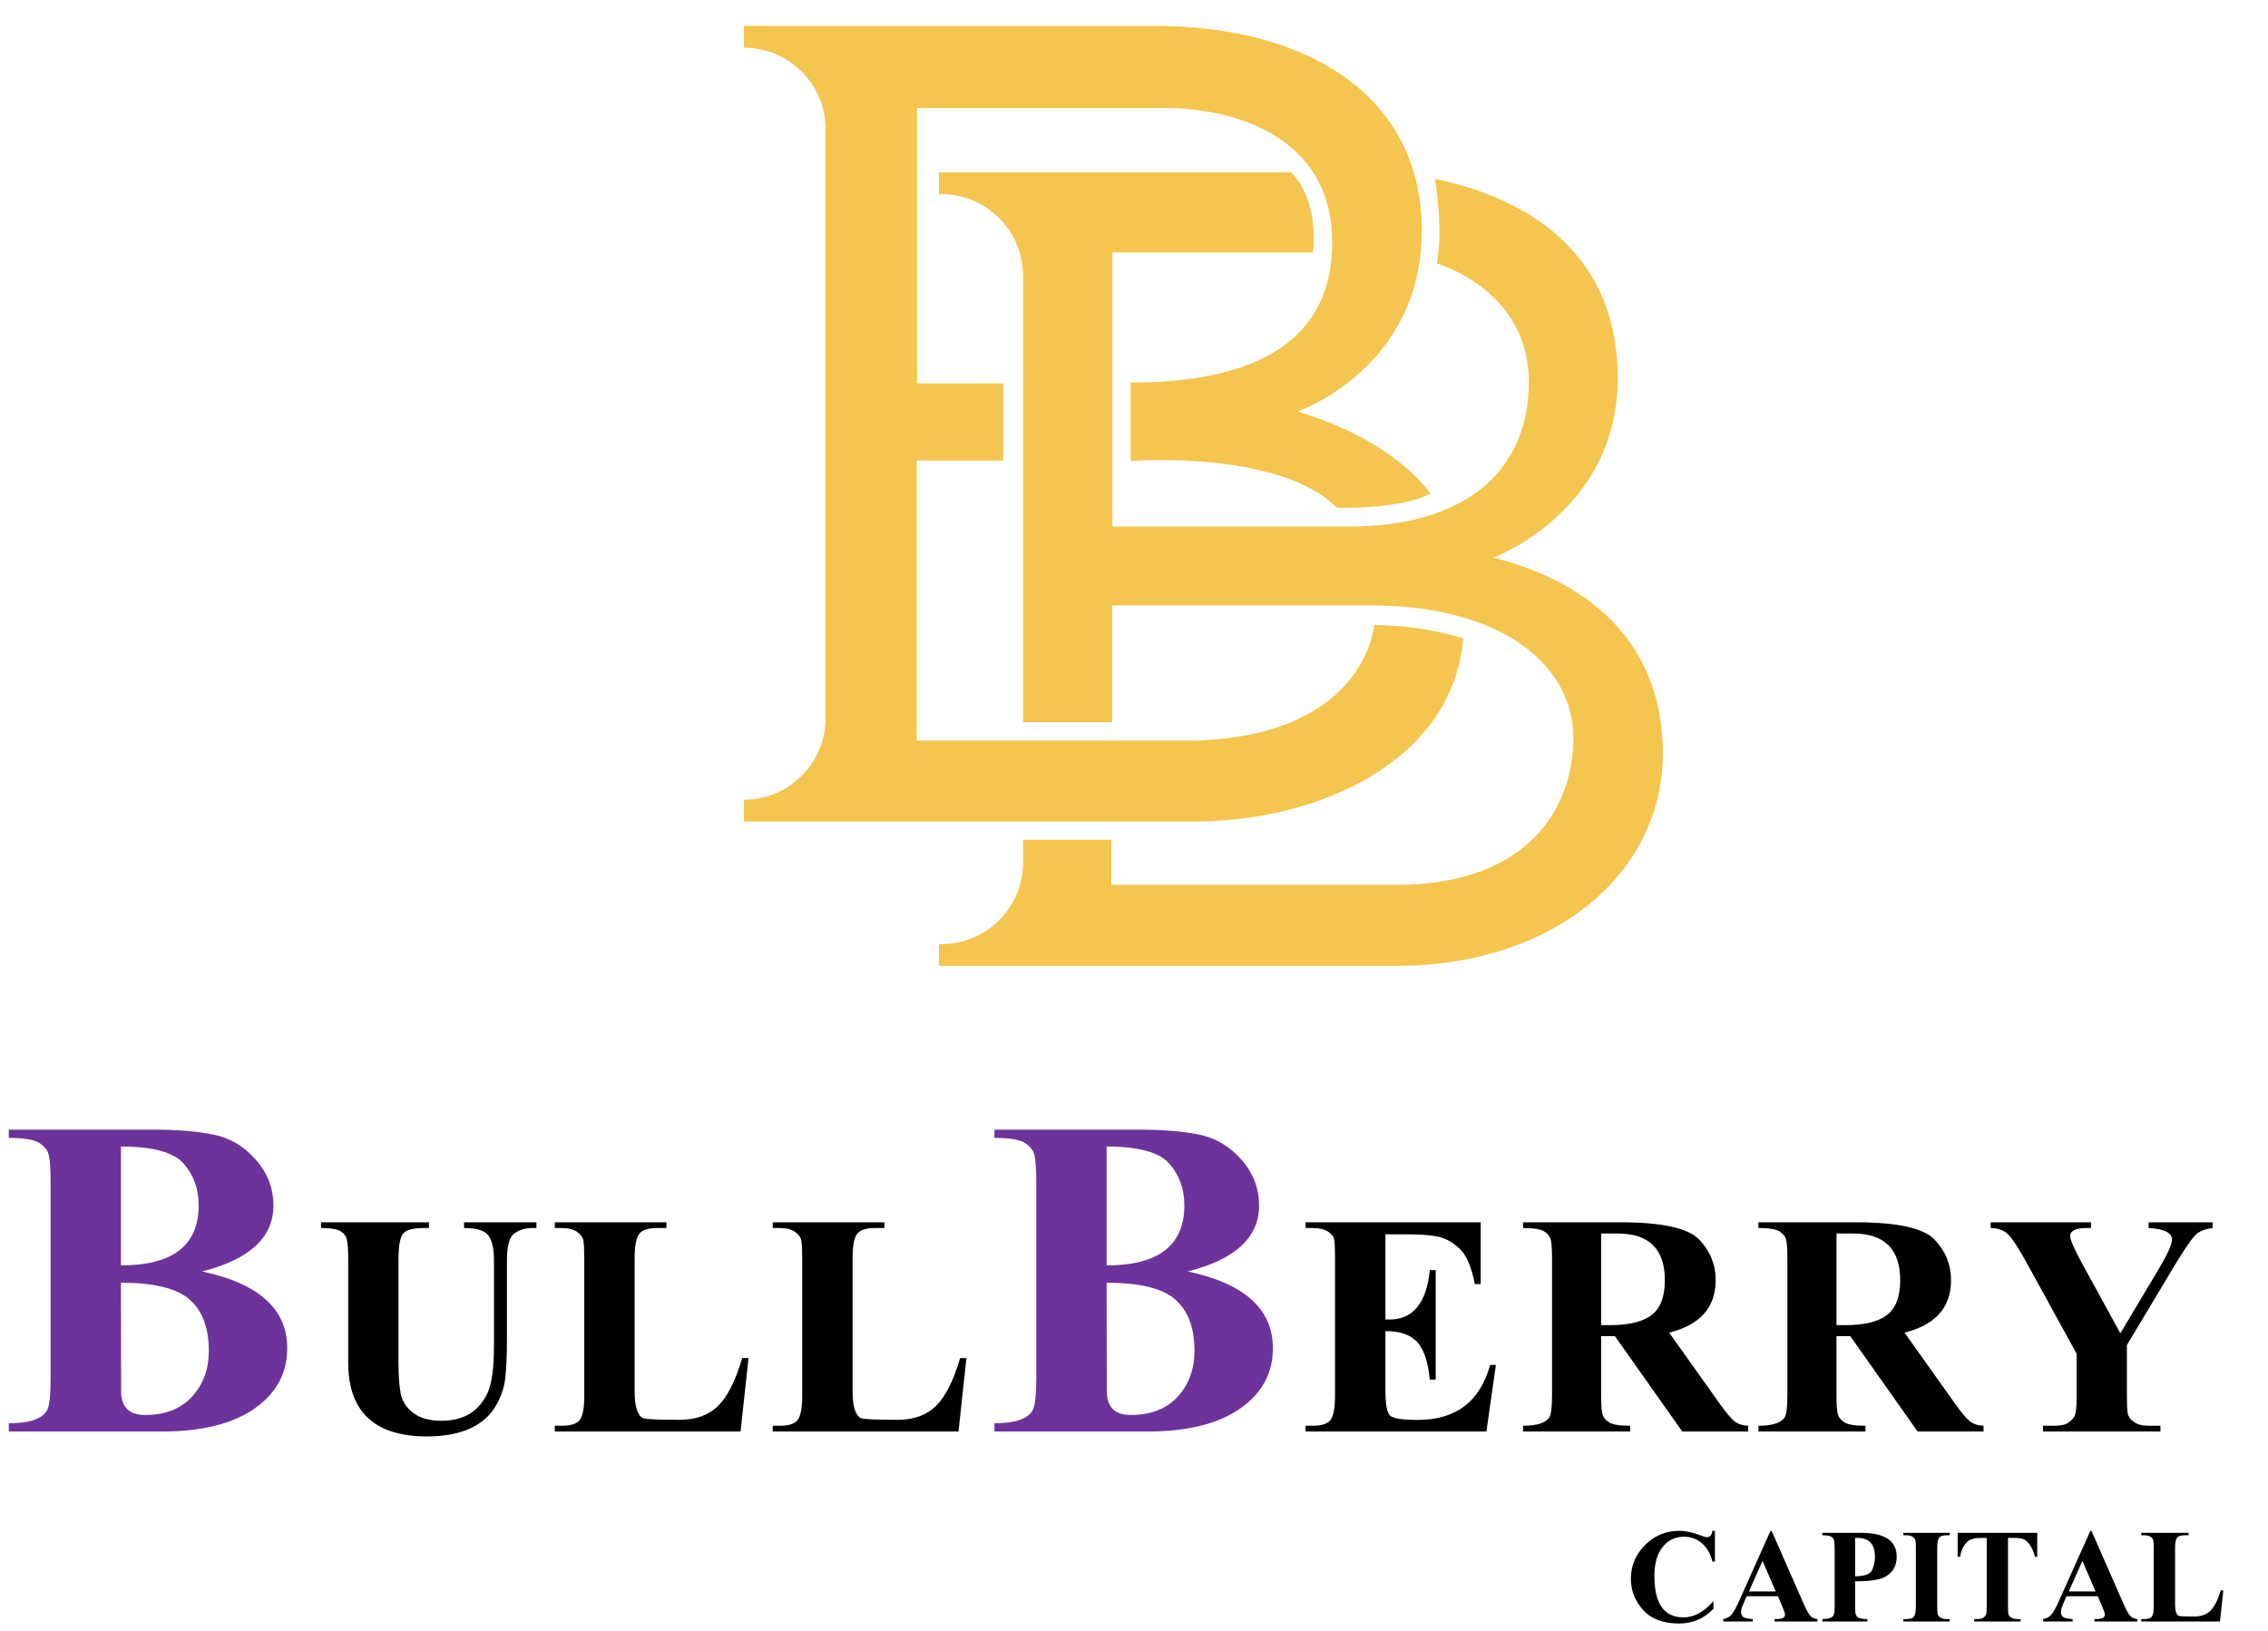 <?xml version="1.0" encoding="UTF-8" standalone="no"?>
<svg
   version="1.1"
   id="svg2"
   xml:space="preserve"
   width="285"
   height="205"
   viewBox="0 0 285 205"
   sodipodi:docname="logo.svg"
   inkscape:version="1.1 (c68e22c387, 2021-05-23)"
   xmlns:inkscape="http://www.inkscape.org/namespaces/inkscape"
   xmlns:sodipodi="http://sodipodi.sourceforge.net/DTD/sodipodi-0.dtd"
   xmlns="http://www.w3.org/2000/svg"
   xmlns:svg="http://www.w3.org/2000/svg"
   xmlns:rdf="http://www.w3.org/1999/02/22-rdf-syntax-ns#"
   xmlns:cc="http://creativecommons.org/ns#"
   xmlns:dc="http://purl.org/dc/elements/1.1/"><defs
     id="defs6"><clipPath
       clipPathUnits="userSpaceOnUse"
       id="clipPath18"><path
         d="M 0,500 H 500 V 0 H 0 Z"
         id="path16" /></clipPath></defs><sodipodi:namedview
     pagecolor="#ffffff"
     bordercolor="#666666"
     borderopacity="1"
     objecttolerance="10"
     gridtolerance="10"
     guidetolerance="10"
     inkscape:pageopacity="0"
     inkscape:pageshadow="2"
     inkscape:window-width="1361"
     inkscape:window-height="807"
     id="namedview4"
     inkscape:pagecheckerboard="0"
     showgrid="false"
     width="300px"
     height="200px"
     inkscape:zoom="0.93299997"
     inkscape:cx="24.651662"
     inkscape:cy="254.55521"
     inkscape:window-x="0"
     inkscape:window-y="0"
     inkscape:window-maximized="0"
     inkscape:current-layer="g10" /><g
     id="g10"
     inkscape:groupmode="layer"
     inkscape:label="AW Logo"
     transform="matrix(1.333,0,0,-1.333,0,666.667)"><g
       id="g12"
       transform="matrix(0.592,0,0,0.592,-40.076,278.599)"><g
         id="g14"
         clip-path="url(#clipPath18)"><g
           id="g20"
           transform="translate(332.487,254.173)"><path
             d="m 0,0 c 0,-18.87 -17.103,-33.8 -42.621,-33.8 h -72.655 v 3.467 h 0.387 c 7.185,0 13.009,5.824 13.009,13.009 v 3.612 h 14.056 v -7.191 h 45.203 c 21.31,0 28.37,12.35 28.37,23.482 0,11.129 -10.861,21.039 -32.307,21.039 h -41.13 V 5.009 h -14.192 v 71.09 c 0,7.185 -5.824,13.009 -13.009,13.009 h -0.387 v 3.47 h 56.103 c 4.658,-4.824 3.45,-12.757 3.45,-12.757 H -87.659 V 36.164 h 37.601 c 17.97,0 28.714,8.3 28.714,23.048 0,14.748 -14.648,18.851 -14.648,18.851 1.073,5.665 -0.295,13.476 -0.295,13.476 12.794,-2.636 29.104,-10.45 29.104,-31.741 0,-21.29 -19.83,-28.578 -19.83,-28.578 C -13.301,27.826 0,18.866 0,0"
             style="fill:#f4c54f;fill-opacity:1;fill-rule:nonzero;stroke:none"
             id="path22" /></g><g
           id="g24"
           transform="translate(300.707,272.526)"><path
             d="m 0,0 c -1.729,-19.774 -23.406,-29.158 -42.796,-29.158 h -71.752 v 3.471 c 7.185,0 13.009,5.824 13.009,13.009 v 93.744 c 0,7.185 -5.824,13.009 -13.009,13.009 v 3.467 h 65.56 c 23.356,0 42.385,-10.572 42.385,-32.581 0,-22.009 -19.806,-28.823 -19.806,-28.823 15.903,-4.759 21.154,-13.066 21.154,-13.066 -4.685,-2.556 -14.837,-2.271 -14.837,-2.271 -9.301,9.301 -32.872,7.456 -32.872,7.456 v 12.496 c 17.111,0 32.091,4.897 32.091,22.29 0,17.397 -16.4,21.443 -26.768,21.443 H -86.973 V 40.611 h 13.705 V 28.327 h -13.774 v -44.588 h 44.726 c 26.91,0.997 28.118,18.39 28.118,18.39 C -6.248,2.129 0,0 0,0"
             style="fill:#f4c54f;fill-opacity:1;fill-rule:nonzero;stroke:none"
             id="path26" /></g><g
           id="g28"
           transform="translate(86.955,169.915)"><path
             d="m 0,0 0.027,-17.134 c -0.036,-2.614 1.235,-3.921 3.813,-3.921 3.205,0 5.698,0.971 7.479,2.914 1.782,1.943 2.673,4.382 2.673,7.318 0,3.671 -1.03,6.396 -3.089,8.177 C 8.844,-0.863 5.21,0.018 0,0 m 0,2.767 c 8.253,0 12.38,3.186 12.38,9.56 0,2.613 -0.797,4.829 -2.39,6.647 C 8.396,20.791 5.066,21.699 0,21.699 Z M 12.917,1.8 c 9.041,-1.916 13.562,-5.989 13.562,-12.22 0,-3.992 -1.745,-7.202 -5.236,-9.628 -3.492,-2.426 -8.389,-3.639 -14.69,-3.639 h -24.412 v 1.317 c 1.611,0 2.923,0.165 3.934,0.496 1.012,0.331 1.719,0.833 2.122,1.504 0.403,0.672 0.604,2.377 0.604,5.116 v 31.206 c 0,2.112 -0.094,3.563 -0.281,4.351 -0.189,0.788 -0.699,1.446 -1.532,1.973 -0.832,0.529 -2.448,0.793 -4.847,0.793 v 1.316 H 5.183 c 3.831,0 7.041,-0.269 9.628,-0.806 2.587,-0.537 4.811,-1.866 6.673,-3.988 1.862,-2.121 2.793,-4.552 2.793,-7.291 0,-5.085 -3.786,-8.585 -11.36,-10.5"
             style="fill:#6d339a;fill-opacity:1;fill-rule:nonzero;stroke:none"
             id="path30" /></g><g
           id="g32"
           transform="translate(118.809,179.547)"><path
             d="m 0,0 h 17.199 v -0.912 h -0.857 c -1.687,0 -2.776,-0.298 -3.266,-0.894 -0.491,-0.595 -0.735,-1.991 -0.735,-4.187 v -16.324 c 0,-2.122 0.12,-3.788 0.363,-4.998 0.241,-1.21 0.908,-2.228 2.001,-3.053 1.091,-0.825 2.574,-1.237 4.448,-1.237 1.725,0 3.189,0.343 4.393,1.032 1.204,0.689 2.171,1.762 2.904,3.22 0.732,1.458 1.098,4.048 1.098,7.771 v 13.589 c 0,1.749 -0.286,3.034 -0.856,3.852 -0.571,0.82 -1.874,1.229 -3.909,1.229 V 0 h 11.522 v -0.912 h -0.689 c -1.068,0 -2.001,-0.282 -2.802,-0.847 -0.8,-0.564 -1.2,-1.976 -1.2,-4.234 V -18.65 c 0,-2.607 -0.096,-4.707 -0.288,-6.301 -0.193,-1.595 -0.754,-3.128 -1.685,-4.598 -0.931,-1.471 -2.302,-2.597 -4.114,-3.379 -1.812,-0.781 -4.027,-1.173 -6.645,-1.173 -8.363,0 -12.545,3.928 -12.545,11.784 v 16.324 c 0,1.6 -0.075,2.689 -0.224,3.266 -0.149,0.578 -0.499,1.024 -1.051,1.34 C 2.509,-1.07 1.489,-0.912 0,-0.912 Z"
             style="fill:#000000;fill-opacity:1;fill-rule:nonzero;stroke:none"
             id="path34" /></g><g
           id="g36"
           transform="translate(186.887,157.918)"><path
             d="m 0,0 -1.266,-11.689 h -29.577 v 0.912 h 1.117 c 1.464,0 2.426,0.322 2.885,0.967 0.459,0.646 0.689,1.917 0.689,3.816 v 21.928 c 0,1.314 -0.047,2.239 -0.14,2.773 -0.093,0.533 -0.431,1.002 -1.014,1.405 -0.584,0.404 -1.39,0.605 -2.42,0.605 h -1.117 v 0.912 h 17.776 v -0.912 h -1.452 c -1.489,0 -2.463,-0.325 -2.922,-0.977 -0.459,-0.652 -0.689,-1.921 -0.689,-3.806 V -5.305 c 0,-1.228 0.118,-2.2 0.354,-2.913 0.235,-0.714 0.565,-1.161 0.986,-1.341 0.422,-0.179 2.371,-0.269 5.845,-0.269 2.569,0 4.604,0.738 6.105,2.215 1.502,1.476 2.78,4.014 3.835,7.613 z"
             style="fill:#000000;fill-opacity:1;fill-rule:nonzero;stroke:none"
             id="path38" /></g><g
           id="g40"
           transform="translate(221.59,157.918)"><path
             d="m 0,0 -1.266,-11.689 h -29.577 v 0.912 h 1.117 c 1.464,0 2.426,0.322 2.885,0.967 0.459,0.646 0.689,1.917 0.689,3.816 v 21.928 c 0,1.314 -0.047,2.239 -0.14,2.773 -0.093,0.533 -0.431,1.002 -1.014,1.405 -0.584,0.404 -1.39,0.605 -2.42,0.605 h -1.117 v 0.912 h 17.776 v -0.912 h -1.452 c -1.489,0 -2.463,-0.325 -2.922,-0.977 -0.459,-0.652 -0.689,-1.921 -0.689,-3.806 V -5.305 c 0,-1.228 0.118,-2.2 0.354,-2.913 0.235,-0.714 0.565,-1.161 0.986,-1.341 0.422,-0.179 2.371,-0.269 5.845,-0.269 2.569,0 4.604,0.738 6.105,2.215 1.502,1.476 2.78,4.014 3.835,7.613 z"
             style="fill:#000000;fill-opacity:1;fill-rule:nonzero;stroke:none"
             id="path42" /></g><g
           id="g44"
           transform="translate(243.911,169.915)"><path
             d="m 0,0 0.027,-17.134 c -0.036,-2.614 1.235,-3.921 3.813,-3.921 3.205,0 5.698,0.971 7.479,2.914 1.782,1.943 2.672,4.382 2.672,7.318 0,3.671 -1.03,6.396 -3.088,8.177 C 8.844,-0.863 5.21,0.018 0,0 m 0,2.767 c 8.253,0 12.38,3.186 12.38,9.56 0,2.613 -0.797,4.829 -2.39,6.647 C 8.396,20.791 5.066,21.699 0,21.699 Z M 12.917,1.8 c 9.041,-1.916 13.562,-5.989 13.562,-12.22 0,-3.992 -1.746,-7.202 -5.236,-9.628 -3.493,-2.426 -8.389,-3.639 -14.69,-3.639 h -24.412 v 1.317 c 1.611,0 2.923,0.165 3.934,0.496 1.012,0.331 1.719,0.833 2.122,1.504 0.403,0.672 0.604,2.377 0.604,5.116 v 31.206 c 0,2.112 -0.094,3.563 -0.281,4.351 -0.189,0.788 -0.699,1.446 -1.532,1.973 -0.832,0.529 -2.448,0.793 -4.847,0.793 v 1.316 H 5.183 c 3.831,0 7.04,-0.269 9.627,-0.806 2.587,-0.537 4.812,-1.866 6.674,-3.988 1.862,-2.121 2.793,-4.552 2.793,-7.291 0,-5.085 -3.786,-8.585 -11.36,-10.5"
             style="fill:#6d339a;fill-opacity:1;fill-rule:nonzero;stroke:none"
             id="path46" /></g><g
           id="g48"
           transform="translate(288.309,177.63)"><path
             d="m 0,0 v -13.569 h 0.652 c 3.747,0 5.888,2.625 6.421,7.874 H 8.004 V -23.137 H 7.073 c -0.298,2.891 -0.983,4.902 -2.056,6.031 -1.074,1.128 -2.746,1.694 -5.017,1.694 v -9.382 c 0,-2.283 0.255,-3.647 0.764,-4.095 0.508,-0.446 1.972,-0.67 4.392,-0.67 6.056,0 9.897,2.916 11.522,8.748 h 0.912 l -1.507,-10.59 h -28.796 v 0.912 h 1.117 c 1.464,0 2.426,0.322 2.885,0.968 0.459,0.645 0.689,1.917 0.689,3.815 v 21.928 c 0,1.377 -0.038,2.326 -0.112,2.847 -0.074,0.522 -0.406,0.974 -0.996,1.359 -0.589,0.384 -1.411,0.577 -2.466,0.577 h -1.117 V 1.917 H 15.171 V -7.93 H 14.24 c -0.521,2.718 -1.322,4.589 -2.401,5.613 -1.08,1.023 -2.206,1.666 -3.379,1.926 C 7.288,-0.13 5.609,0 3.426,0 Z"
             style="fill:#000000;fill-opacity:1;fill-rule:nonzero;stroke:none"
             id="path50" /></g><g
           id="g52"
           transform="translate(322.659,177.76)"><path
             d="m 0,0 v -14.593 h 1.396 c 3.028,0 5.243,0.537 6.645,1.611 1.402,1.073 2.104,2.919 2.104,5.537 C 10.145,-2.481 7.638,0 2.625,0 Z m 0,-16.343 v -9.344 c 0,-1.464 0.065,-2.469 0.195,-3.015 0.131,-0.546 0.485,-1.002 1.062,-1.368 0.577,-0.367 1.696,-0.549 3.359,-0.549 v -0.912 h -17.05 v 0.912 c 1.118,0 2.026,0.114 2.727,0.345 0.701,0.229 1.191,0.57 1.471,1.023 0.279,0.453 0.419,1.641 0.419,3.564 v 21.629 c 0,1.44 -0.063,2.439 -0.187,2.997 -0.124,0.559 -0.475,1.021 -1.052,1.387 -0.576,0.366 -1.703,0.549 -3.378,0.549 V 1.787 H 3.053 c 6.627,0 10.814,-0.918 12.564,-2.755 1.75,-1.836 2.624,-3.983 2.624,-6.44 0,-4.356 -2.469,-7.148 -7.408,-8.376 l 8.022,-11.28 c 0.981,-1.377 1.748,-2.302 2.299,-2.774 0.553,-0.472 1.307,-0.731 2.262,-0.781 v -0.912 H 12.918 L 2.196,-16.343 Z"
             style="fill:#000000;fill-opacity:1;fill-rule:nonzero;stroke:none"
             id="path54" /></g><g
           id="g56"
           transform="translate(360.136,177.76)"><path
             d="m 0,0 v -14.593 h 1.396 c 3.028,0 5.243,0.537 6.645,1.611 1.402,1.073 2.104,2.919 2.104,5.537 C 10.145,-2.481 7.638,0 2.625,0 Z m 0,-16.343 v -9.344 c 0,-1.464 0.065,-2.469 0.195,-3.015 0.131,-0.546 0.485,-1.002 1.062,-1.368 0.577,-0.367 1.696,-0.549 3.359,-0.549 v -0.912 h -17.05 v 0.912 c 1.118,0 2.026,0.114 2.727,0.345 0.701,0.229 1.191,0.57 1.471,1.023 0.279,0.453 0.419,1.641 0.419,3.564 v 21.629 c 0,1.44 -0.063,2.439 -0.187,2.997 -0.124,0.559 -0.475,1.021 -1.052,1.387 -0.576,0.366 -1.703,0.549 -3.378,0.549 V 1.787 H 3.053 c 6.627,0 10.814,-0.918 12.564,-2.755 1.75,-1.836 2.624,-3.983 2.624,-6.44 0,-4.356 -2.469,-7.148 -7.408,-8.376 l 8.022,-11.28 c 0.981,-1.377 1.748,-2.302 2.299,-2.774 0.553,-0.472 1.307,-0.731 2.262,-0.781 v -0.912 H 12.918 L 2.196,-16.343 Z"
             style="fill:#000000;fill-opacity:1;fill-rule:nonzero;stroke:none"
             id="path58" /></g><g
           id="g60"
           transform="translate(420.024,179.547)"><path
             d="m 0,0 v -0.912 c -0.882,-0.1 -1.654,-0.354 -2.317,-0.763 -0.664,-0.41 -2.033,-2.351 -4.105,-5.826 l -7.222,-12.061 v -8.061 c 0,-1.315 0.043,-2.239 0.13,-2.773 0.087,-0.534 0.416,-1.002 0.987,-1.406 0.571,-0.403 1.352,-0.604 2.345,-0.604 h 1.88 v -0.912 h -18.707 v 0.912 h 1.75 c 1.042,0 1.799,0.158 2.271,0.474 0.471,0.317 0.813,0.683 1.024,1.099 0.211,0.415 0.317,1.485 0.317,3.21 v 6.683 l -7.837,14.277 c -1.34,2.432 -2.345,3.992 -3.015,4.681 -0.671,0.688 -1.613,1.045 -2.83,1.07 V 0 h 15.971 v -0.912 h -0.707 c -1.738,0 -2.607,-0.435 -2.607,-1.303 0,-0.583 0.652,-2.066 1.955,-4.448 l 6.03,-11.02 5.995,10.033 c 1.489,2.494 2.233,4.126 2.233,4.895 0,1.092 -1.241,1.706 -3.723,1.843 V 0 Z"
             style="fill:#000000;fill-opacity:1;fill-rule:nonzero;stroke:none"
             id="path62" /></g><g
           id="g64"
           transform="translate(340.779,130.412)"><path
             d="m 0,0 v -4.897 h -0.402 c -0.289,1.219 -0.839,2.184 -1.649,2.894 -0.809,0.71 -1.774,1.065 -2.894,1.065 -1.377,0 -2.504,-0.545 -3.379,-1.636 -0.876,-1.092 -1.314,-2.628 -1.314,-4.611 0,-4.4 1.541,-6.601 4.622,-6.601 1.699,0 3.291,0.865 4.78,2.595 v -1.222 c -1.504,-1.567 -3.328,-2.351 -5.474,-2.351 -2.529,0 -4.44,0.72 -5.733,2.161 -1.294,1.441 -1.941,3.094 -1.941,4.961 0,2.082 0.753,3.876 2.26,5.383 1.506,1.506 3.326,2.259 5.461,2.259 0.989,0 2.038,-0.215 3.147,-0.646 0.636,-0.248 1.041,-0.371 1.215,-0.371 0.504,0 0.804,0.339 0.899,1.017 z"
             style="fill:#000000;fill-opacity:1;fill-rule:nonzero;stroke:none"
             id="path66" /></g><g
           id="g68"
           transform="translate(350.464,120.759)"><path
             d="M 0,0 -2.105,4.866 -4.267,0 Z m 0.355,-0.765 h -4.992 l -0.592,-1.38 c -0.194,-0.453 -0.292,-0.831 -0.292,-1.135 0,-0.3 0.098,-0.549 0.292,-0.746 0.195,-0.198 0.718,-0.323 1.57,-0.374 V -4.787 H -8.352 V -4.4 c 0.51,0.078 0.933,0.301 1.27,0.67 0.337,0.368 0.733,1.064 1.191,2.089 l 5.047,11.263 h 0.198 L 4.44,-1.956 C 4.866,-2.923 5.219,-3.563 5.498,-3.876 5.776,-4.189 6.157,-4.364 6.642,-4.4 v -0.387 h -6.83 V -4.4 h 0.283 c 0.921,0 1.381,0.236 1.381,0.71 0,0.188 -0.124,0.575 -0.372,1.159 z"
             style="fill:#000000;fill-opacity:1;fill-rule:nonzero;stroke:none"
             id="path70" /></g><g
           id="g72"
           transform="translate(363.099,129.276)"><path
             d="m 0,0 v -6.104 c 1.53,0 2.439,0.341 2.729,1.025 0.29,0.683 0.434,1.367 0.434,2.051 C 3.163,-1.009 2.251,0 0.426,0 Z m 0,-6.908 v -3.92 c 0,-0.61 0.026,-1.032 0.079,-1.266 0.053,-0.234 0.201,-0.429 0.445,-0.588 0.246,-0.158 0.722,-0.236 1.432,-0.236 v -0.387 h -7.169 v 0.387 c 0.474,0 0.859,0.048 1.155,0.146 0.297,0.097 0.505,0.244 0.623,0.441 0.119,0.197 0.178,0.698 0.178,1.503 v 9.164 c 0,0.621 -0.027,1.047 -0.083,1.278 -0.055,0.232 -0.205,0.424 -0.449,0.579 -0.245,0.156 -0.72,0.234 -1.424,0.234 v 0.385 h 6.151 c 3.791,0 5.687,-1.264 5.687,-3.792 C 6.625,-3.933 6.37,-4.712 5.86,-5.319 5.351,-5.927 4.66,-6.344 3.79,-6.569 2.92,-6.796 1.656,-6.908 0,-6.908"
             style="fill:#000000;fill-opacity:1;fill-rule:nonzero;stroke:none"
             id="path74" /></g><g
           id="g76"
           transform="translate(378.171,116.358)"><path
             d="M 0,0 V -0.387 H -7.382 V 0 h 0.474 c 0.62,0 1.027,0.137 1.221,0.41 0.196,0.274 0.292,0.813 0.292,1.616 v 9.291 c 0,0.558 -0.019,0.95 -0.058,1.175 -0.04,0.227 -0.183,0.425 -0.43,0.596 -0.248,0.171 -0.589,0.257 -1.025,0.257 H -7.382 V 13.73 H 0 v -0.385 h -0.465 c -0.631,0 -1.044,-0.139 -1.238,-0.414 -0.194,-0.277 -0.292,-0.815 -0.292,-1.614 V 2.026 c 0,-0.562 0.018,-0.955 0.056,-1.178 0.036,-0.224 0.18,-0.421 0.433,-0.592 C -1.254,0.085 -0.906,0 -0.465,0 Z"
             style="fill:#000000;fill-opacity:1;fill-rule:nonzero;stroke:none"
             id="path78" /></g><g
           id="g80"
           transform="translate(392.107,130.089)"><path
             d="m 0,0 v -3.817 h -0.371 c -0.199,0.794 -0.473,1.432 -0.82,1.917 -0.347,0.483 -0.694,0.786 -1.041,0.907 -0.347,0.12 -0.807,0.181 -1.38,0.181 h -1.049 v -10.892 c 0,-0.563 0.018,-0.955 0.055,-1.179 0.037,-0.223 0.182,-0.421 0.438,-0.592 0.255,-0.171 0.603,-0.255 1.045,-0.255 h 0.473 v -0.387 h -7.39 v 0.387 h 0.465 c 0.431,0 0.748,0.065 0.951,0.197 0.202,0.131 0.35,0.286 0.441,0.465 0.092,0.178 0.138,0.633 0.138,1.364 v 10.892 h -1.018 c -0.609,0 -1.117,-0.084 -1.521,-0.252 -0.405,-0.168 -0.763,-0.495 -1.073,-0.978 -0.31,-0.484 -0.518,-1.076 -0.623,-1.775 h -0.395 V 0 Z"
             style="fill:#000000;fill-opacity:1;fill-rule:nonzero;stroke:none"
             id="path82" /></g><g
           id="g84"
           transform="translate(401.397,120.759)"><path
             d="M 0,0 -2.105,4.866 -4.267,0 Z m 0.355,-0.765 h -4.993 l -0.591,-1.38 c -0.195,-0.453 -0.292,-0.831 -0.292,-1.135 0,-0.3 0.097,-0.549 0.292,-0.746 0.195,-0.198 0.718,-0.323 1.57,-0.374 V -4.787 H -8.352 V -4.4 c 0.51,0.078 0.933,0.301 1.27,0.67 0.336,0.368 0.733,1.064 1.19,2.089 l 5.048,11.263 h 0.198 L 4.44,-1.956 c 0.426,-0.967 0.779,-1.607 1.057,-1.92 0.279,-0.313 0.66,-0.488 1.144,-0.524 v -0.387 h -6.83 V -4.4 h 0.284 c 0.92,0 1.38,0.236 1.38,0.71 0,0.188 -0.123,0.575 -0.371,1.159 z"
             style="fill:#000000;fill-opacity:1;fill-rule:nonzero;stroke:none"
             id="path86" /></g><g
           id="g88"
           transform="translate(421.738,120.925)"><path
             d="m 0,0 -0.536,-4.953 h -12.532 v 0.387 h 0.472 c 0.621,0 1.029,0.136 1.223,0.41 0.194,0.273 0.292,0.812 0.292,1.616 v 9.291 c 0,0.558 -0.02,0.949 -0.06,1.175 -0.039,0.226 -0.182,0.425 -0.429,0.595 -0.247,0.171 -0.589,0.257 -1.026,0.257 h -0.472 v 0.386 h 7.532 V 8.778 H -6.151 C -6.783,8.778 -7.195,8.64 -7.39,8.364 -7.585,8.088 -7.682,7.55 -7.682,6.751 v -8.999 c 0,-0.521 0.05,-0.932 0.15,-1.234 0.099,-0.302 0.239,-0.492 0.418,-0.568 0.178,-0.076 1.005,-0.114 2.476,-0.114 1.089,0 1.951,0.312 2.587,0.938 0.637,0.625 1.178,1.701 1.625,3.226 z"
             style="fill:#000000;fill-opacity:1;fill-rule:nonzero;stroke:none"
             id="path90" /></g></g></g></g></svg>
